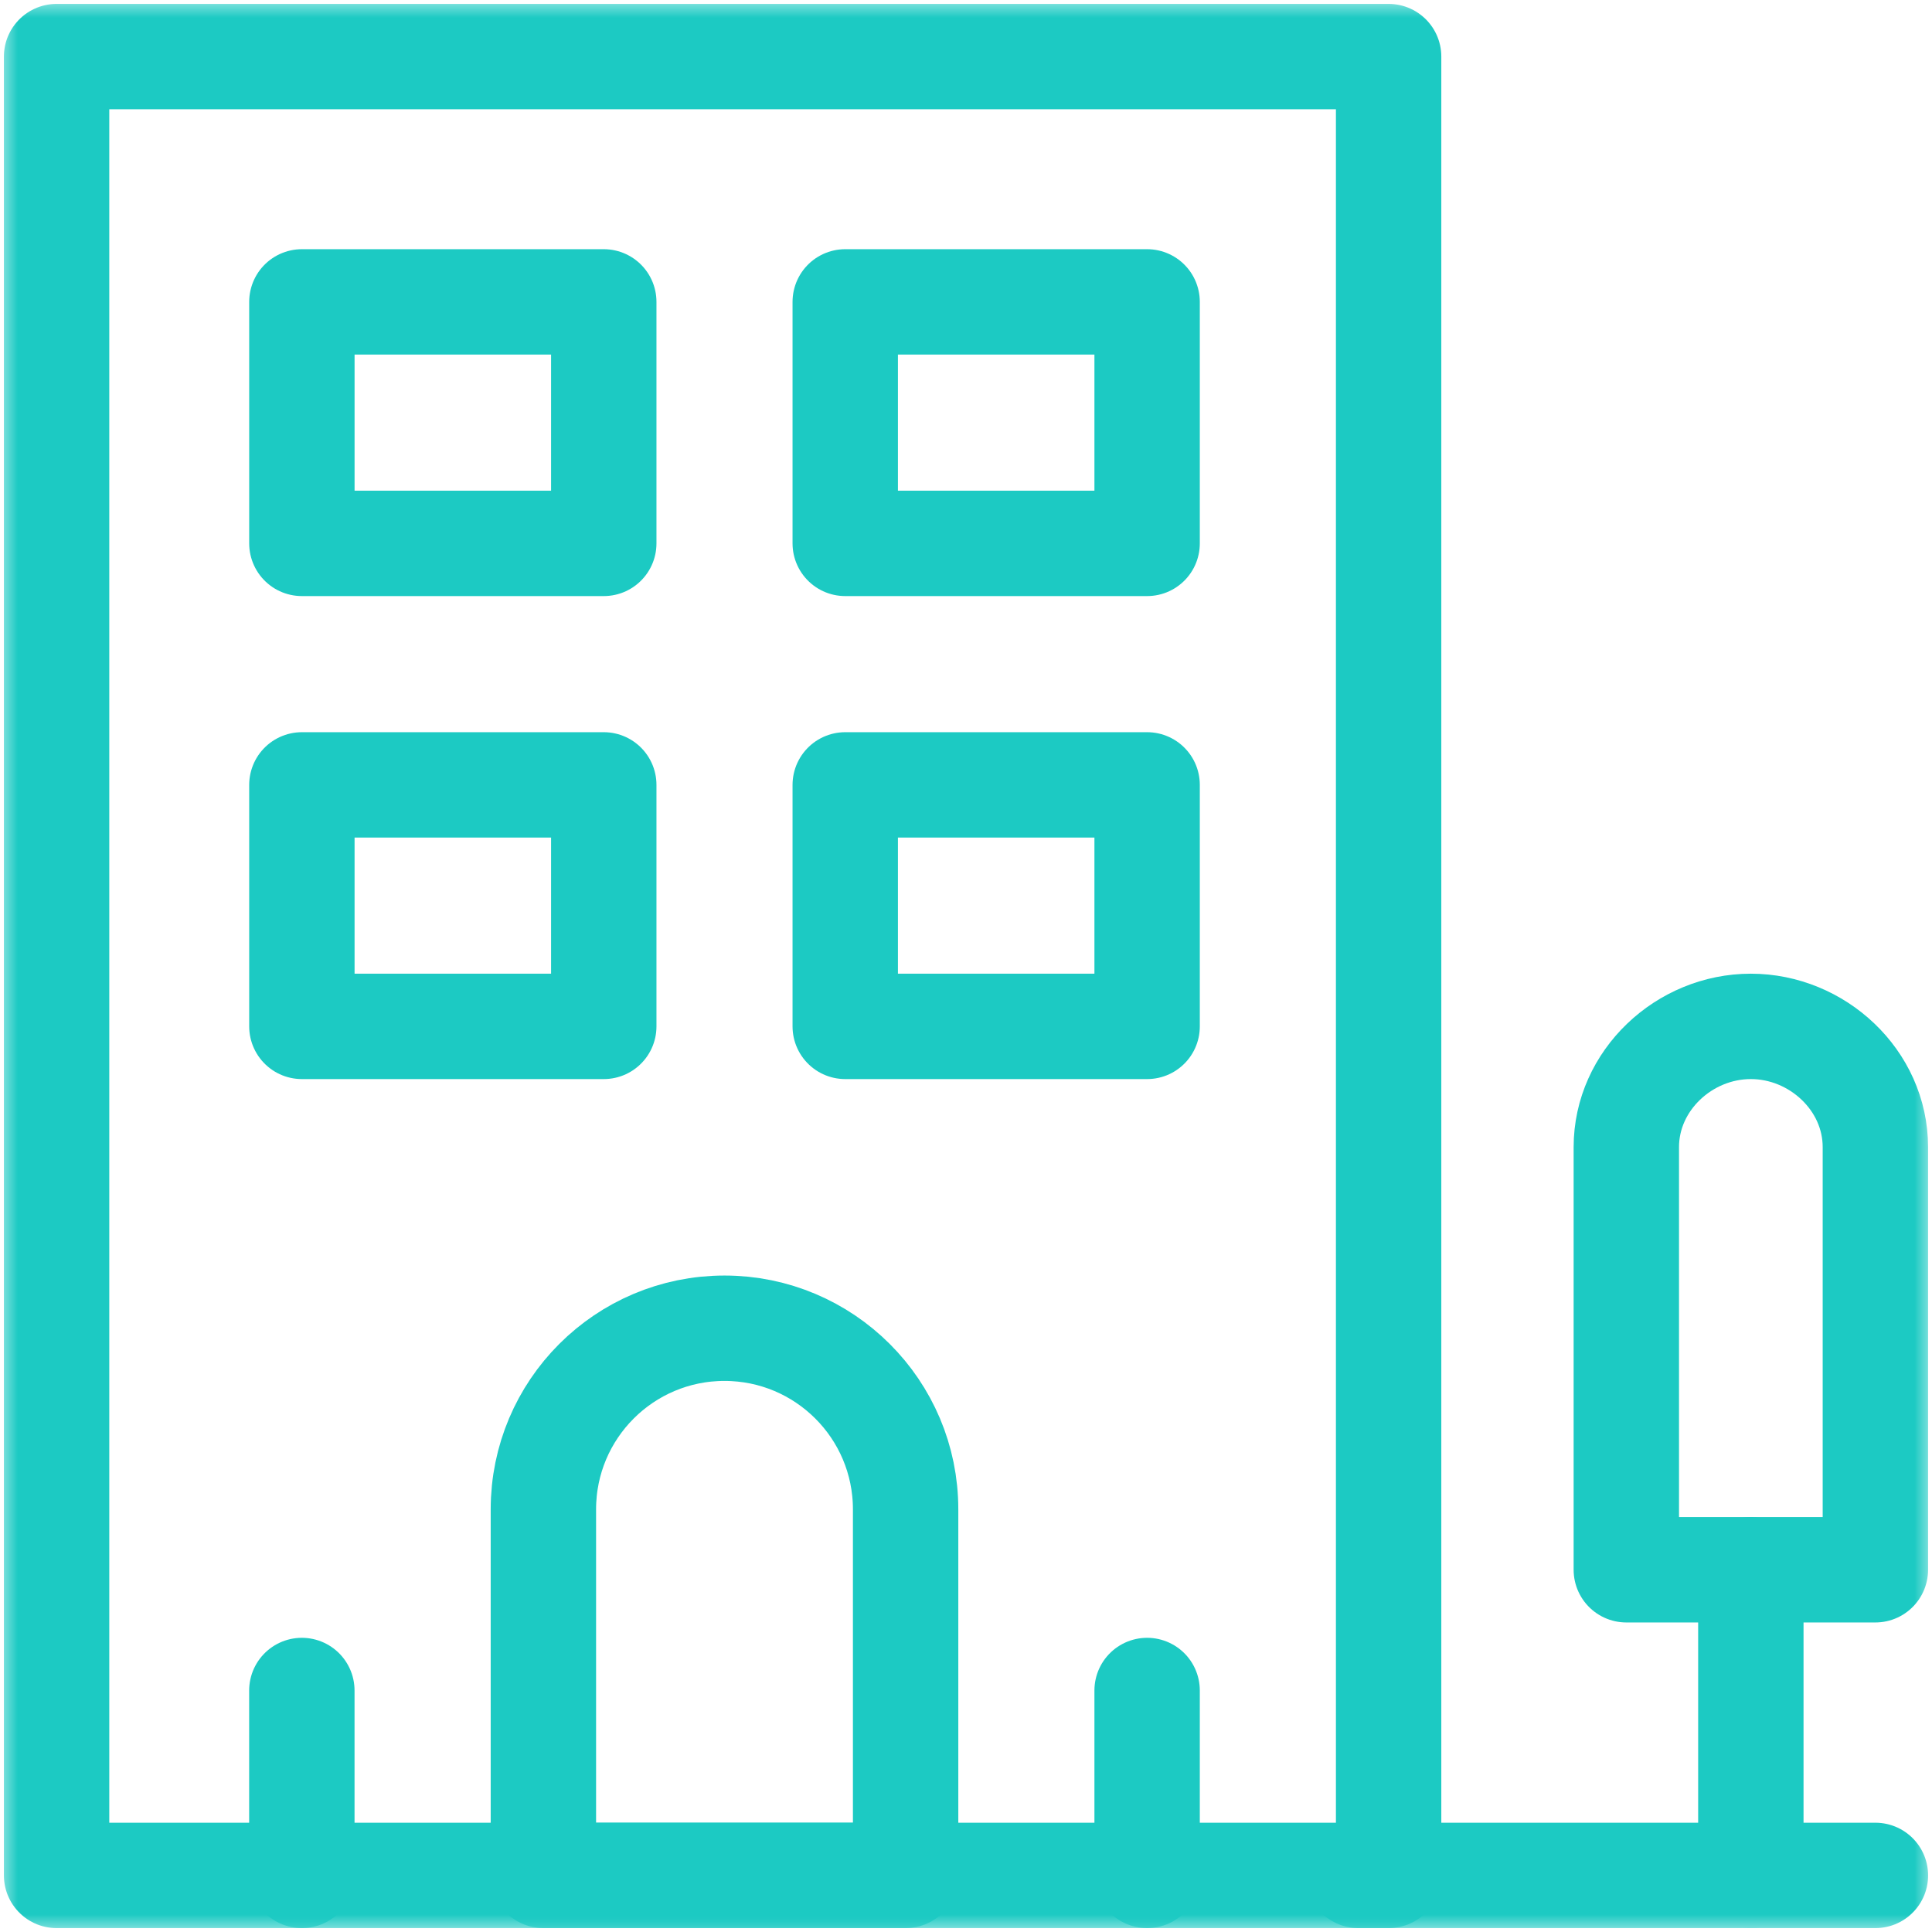 <svg width="55" height="55" viewBox="0 0 55 55" fill="none" xmlns="http://www.w3.org/2000/svg">
<mask id="mask0_3306_213313" style="mask-type:luminance" maskUnits="userSpaceOnUse" x="0" y="0" width="55" height="55">
<path d="M53.5 53.5V1.5H1.5V53.5H53.5Z" fill="white" stroke="white" stroke-width="3"/>
</mask>
<g mask="url(#mask0_3306_213313)">
<path d="M39.531 53.389H1.611V1.611H39.531V53.389Z" stroke="#1CCAC3" stroke-width="3" stroke-miterlimit="10" stroke-linecap="round" stroke-linejoin="round"/>
</g>
<path d="M17.188 15.469H8.594V8.594H17.188V15.469Z" stroke="#1CCAC3" stroke-width="3" stroke-miterlimit="10" stroke-linecap="round" stroke-linejoin="round"/>
<path d="M32.656 15.469H24.062V8.594H32.656V15.469Z" stroke="#1CCAC3" stroke-width="3" stroke-miterlimit="10" stroke-linecap="round" stroke-linejoin="round"/>
<path d="M32.656 29.219H24.062V22.344H32.656V29.219Z" stroke="#1CCAC3" stroke-width="3" stroke-miterlimit="10" stroke-linecap="round" stroke-linejoin="round"/>
<path d="M17.188 29.219H8.594V22.344H17.188V29.219Z" stroke="#1CCAC3" stroke-width="3" stroke-miterlimit="10" stroke-linecap="round" stroke-linejoin="round"/>
<mask id="mask1_3306_213313" style="mask-type:luminance" maskUnits="userSpaceOnUse" x="0" y="0" width="55" height="55">
<path d="M53.5 53.5V1.5H1.5V53.5H53.5Z" fill="white" stroke="white" stroke-width="3"/>
</mask>
<g mask="url(#mask1_3306_213313)">
<path d="M25.781 53.389H15.469V42.969C15.469 40.121 17.777 37.812 20.625 37.812C23.465 37.812 25.781 40.113 25.781 42.969V53.389Z" stroke="#1CCAC3" stroke-width="3" stroke-miterlimit="10" stroke-linecap="round" stroke-linejoin="round"/>
<path d="M32.656 53.389V48.125" stroke="#1CCAC3" stroke-width="3" stroke-miterlimit="10" stroke-linecap="round" stroke-linejoin="round"/>
<path d="M8.593 53.389V48.125" stroke="#1CCAC3" stroke-width="3" stroke-miterlimit="10" stroke-linecap="round" stroke-linejoin="round"/>
<path d="M53.388 44.688H46.298V32.656C46.298 30.758 47.944 29.219 49.843 29.219C51.731 29.219 53.388 30.748 53.388 32.656V44.688Z" stroke="#1CCAC3" stroke-width="3" stroke-miterlimit="10" stroke-linecap="round" stroke-linejoin="round"/>
<path d="M49.843 44.688V53.389" stroke="#1CCAC3" stroke-width="3" stroke-miterlimit="10" stroke-linecap="round" stroke-linejoin="round"/>
<path d="M53.389 53.389H38.672" stroke="#1CCAC3" stroke-width="3" stroke-miterlimit="10" stroke-linecap="round" stroke-linejoin="round"/>
</g>
</svg>
